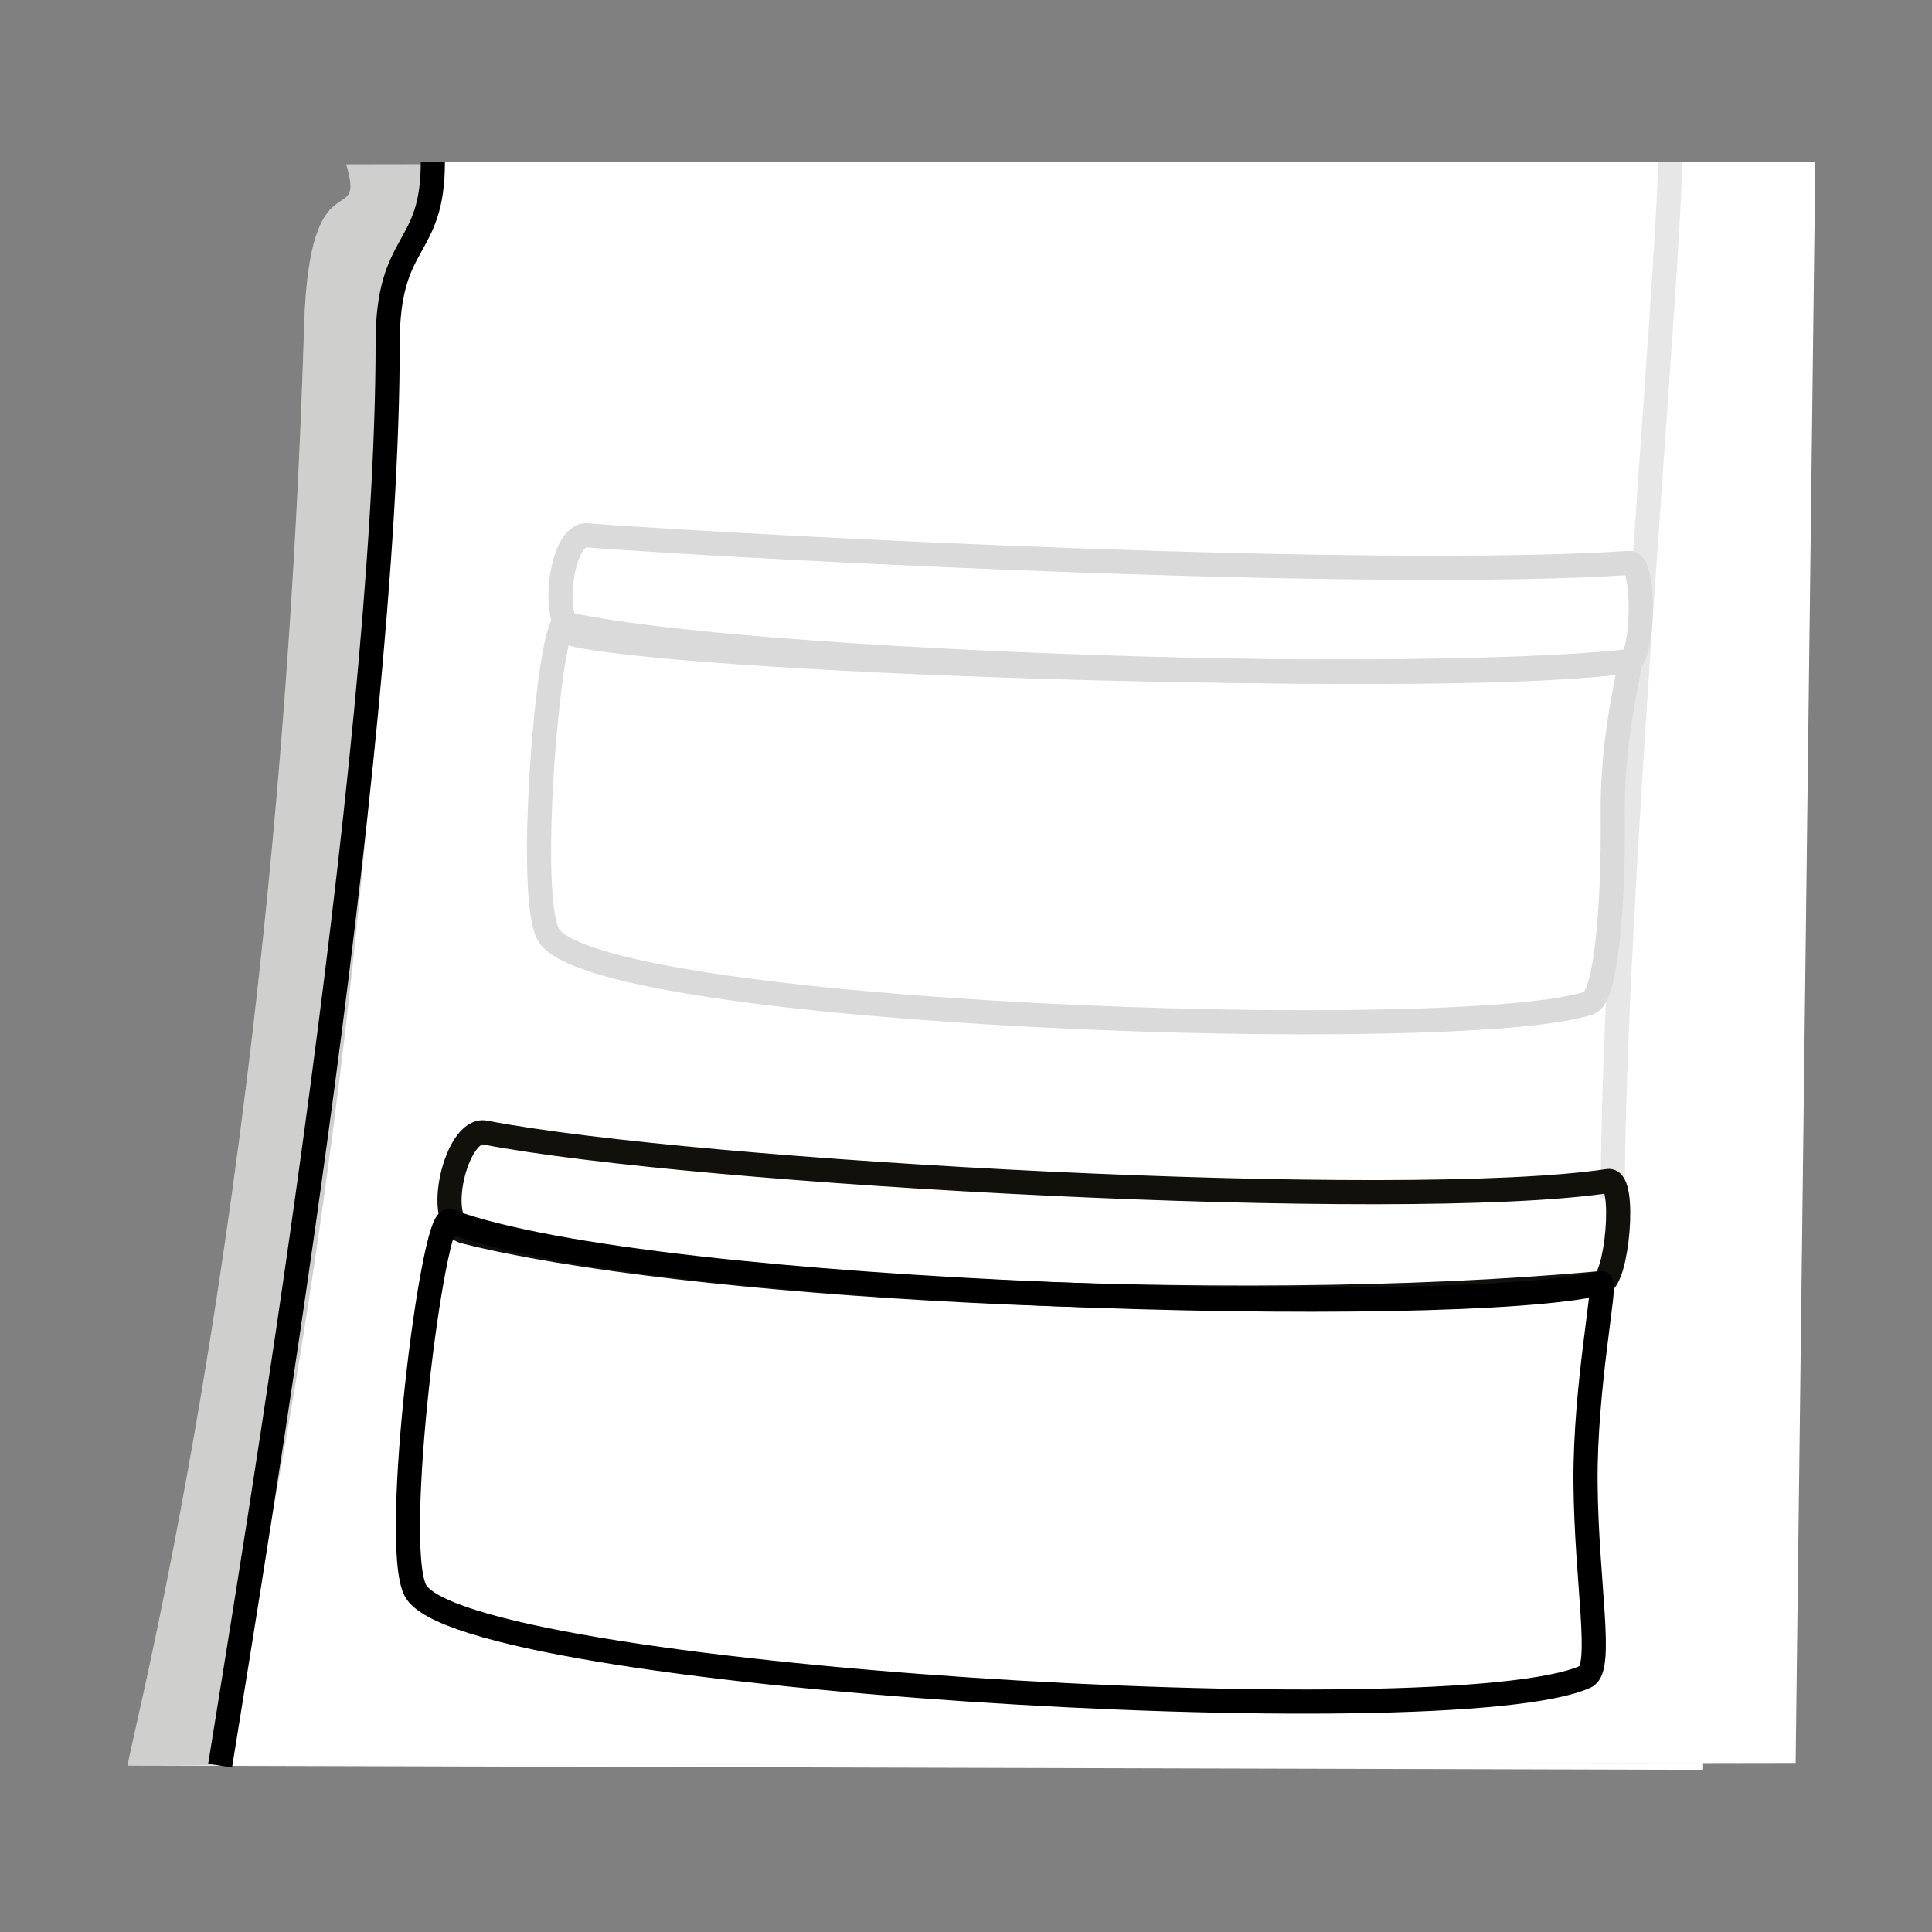 <?xml version="1.0" encoding="iso-8859-1"?>
<!-- Generator: Adobe Illustrator 16.0.4, SVG Export Plug-In . SVG Version: 6.00 Build 0)  -->
<!DOCTYPE svg PUBLIC "-//W3C//DTD SVG 1.1//EN" "http://www.w3.org/Graphics/SVG/1.1/DTD/svg11.dtd">
<svg version="1.1" id="Layer_1" xmlns="http://www.w3.org/2000/svg" xmlns:xlink="http://www.w3.org/1999/xlink" x="0px" y="0px"
	 width="80px" height="80px" viewBox="0 0 80 80" style="enable-background:new 0 0 80 80;" xml:space="preserve">
<rect x="0" y="0" width="80" height="80" fill="#808080" stroke="none"/>
<path style="fill:#FFFFFF;" d="M71.334,6.716L70.52,73.284L5.281,73.111c0.341-1.963,6.25-24.63,7.314-59.657
	c0.218-7.158,2.573-3.837,1.741-6.648L71.334,6.716z"/>
<path style="opacity:0.2;fill:#12100B;" d="M71.334,6.716L70.52,73L5.281,73.111c0.341-1.963,6.25-24.63,7.314-59.657
	c0.218-7.158,2.573-3.837,1.741-6.648L71.334,6.716z"/>
<path style="fill:#FFFFFF;" d="M75.167,6.716L74.353,73L9.114,73.111c0.341-1.963,6.25-24.63,7.314-59.657
	c0.218-7.158,2.573-3.927,1.741-6.739L75.167,6.716z"/>
<path style="fill:none;stroke:#000000;stroke-miterlimit:10;" d="M9.114,73.111c1.341-8.404,6.939-41.678,6.939-58.916
	c0-4.408,1.87-3.697,1.87-7.479"/>
<path style="opacity:0.1;fill:none;stroke:#12100B;stroke-miterlimit:10;" d="M66.779,49.617c0-12.187,2.37-38.699,2.37-42.901"/>
<path style="fill:none;stroke:#12100B;stroke-miterlimit:10;" d="M66.294,53.131C50.501,54.584,27.977,53.217,19.241,51
	c-1.311-0.332-0.344-4.33,0.841-4.104c8.736,1.689,37.997,3.283,46.511,2.006C67.345,48.787,66.962,53.07,66.294,53.131z"/>
<path style="fill:none;stroke:#DADADA;stroke-miterlimit:10;" d="M67.447,27.377c-8.947,1-37.707,0.08-43.54-1.07
	c-1.2-0.236-0.71-4.221,0.385-4.14c7.25,0.538,32.523,1.842,43.17,1.142C68.15,23.264,68.051,27.31,67.447,27.377z"/>
<rect style="fill:none;" width="80" height="80"/>
<path style="fill:none;stroke:#000000;stroke-miterlimit:10;" d="M18.613,50.566c-0.693-0.256-2.416,13.318-1.418,15.281
	c1.865,3.666,42.937,6.096,48.462,3.578c0.748-0.34,0.026-3.908-0.004-8.051c-0.029-3.971,0.873-8.303,0.641-8.244
	C60.395,54.584,27.135,53.73,18.613,50.566z"/>
<path style="fill:none;stroke:#DADADA;stroke-miterlimit:10;" d="M23.401,25.822c-0.645-0.148-1.615,11.016-0.718,12.835
	c1.673,3.402,37.782,4.632,43.115,2.876c0.698-0.23,1.02-3.951,0.981-7.788c-0.036-3.681,0.878-6.398,0.668-6.368
	C60.185,28.43,30.672,27.504,23.401,25.822z"/>
<g>
</g>
<g>
</g>
<g>
</g>
<g>
</g>
<g>
</g>
<g>
</g>
<g>
</g>
<g>
</g>
<g>
</g>
<g>
</g>
<g>
</g>
<g>
</g>
<g>
</g>
<g>
</g>
<g>
</g>
</svg>
